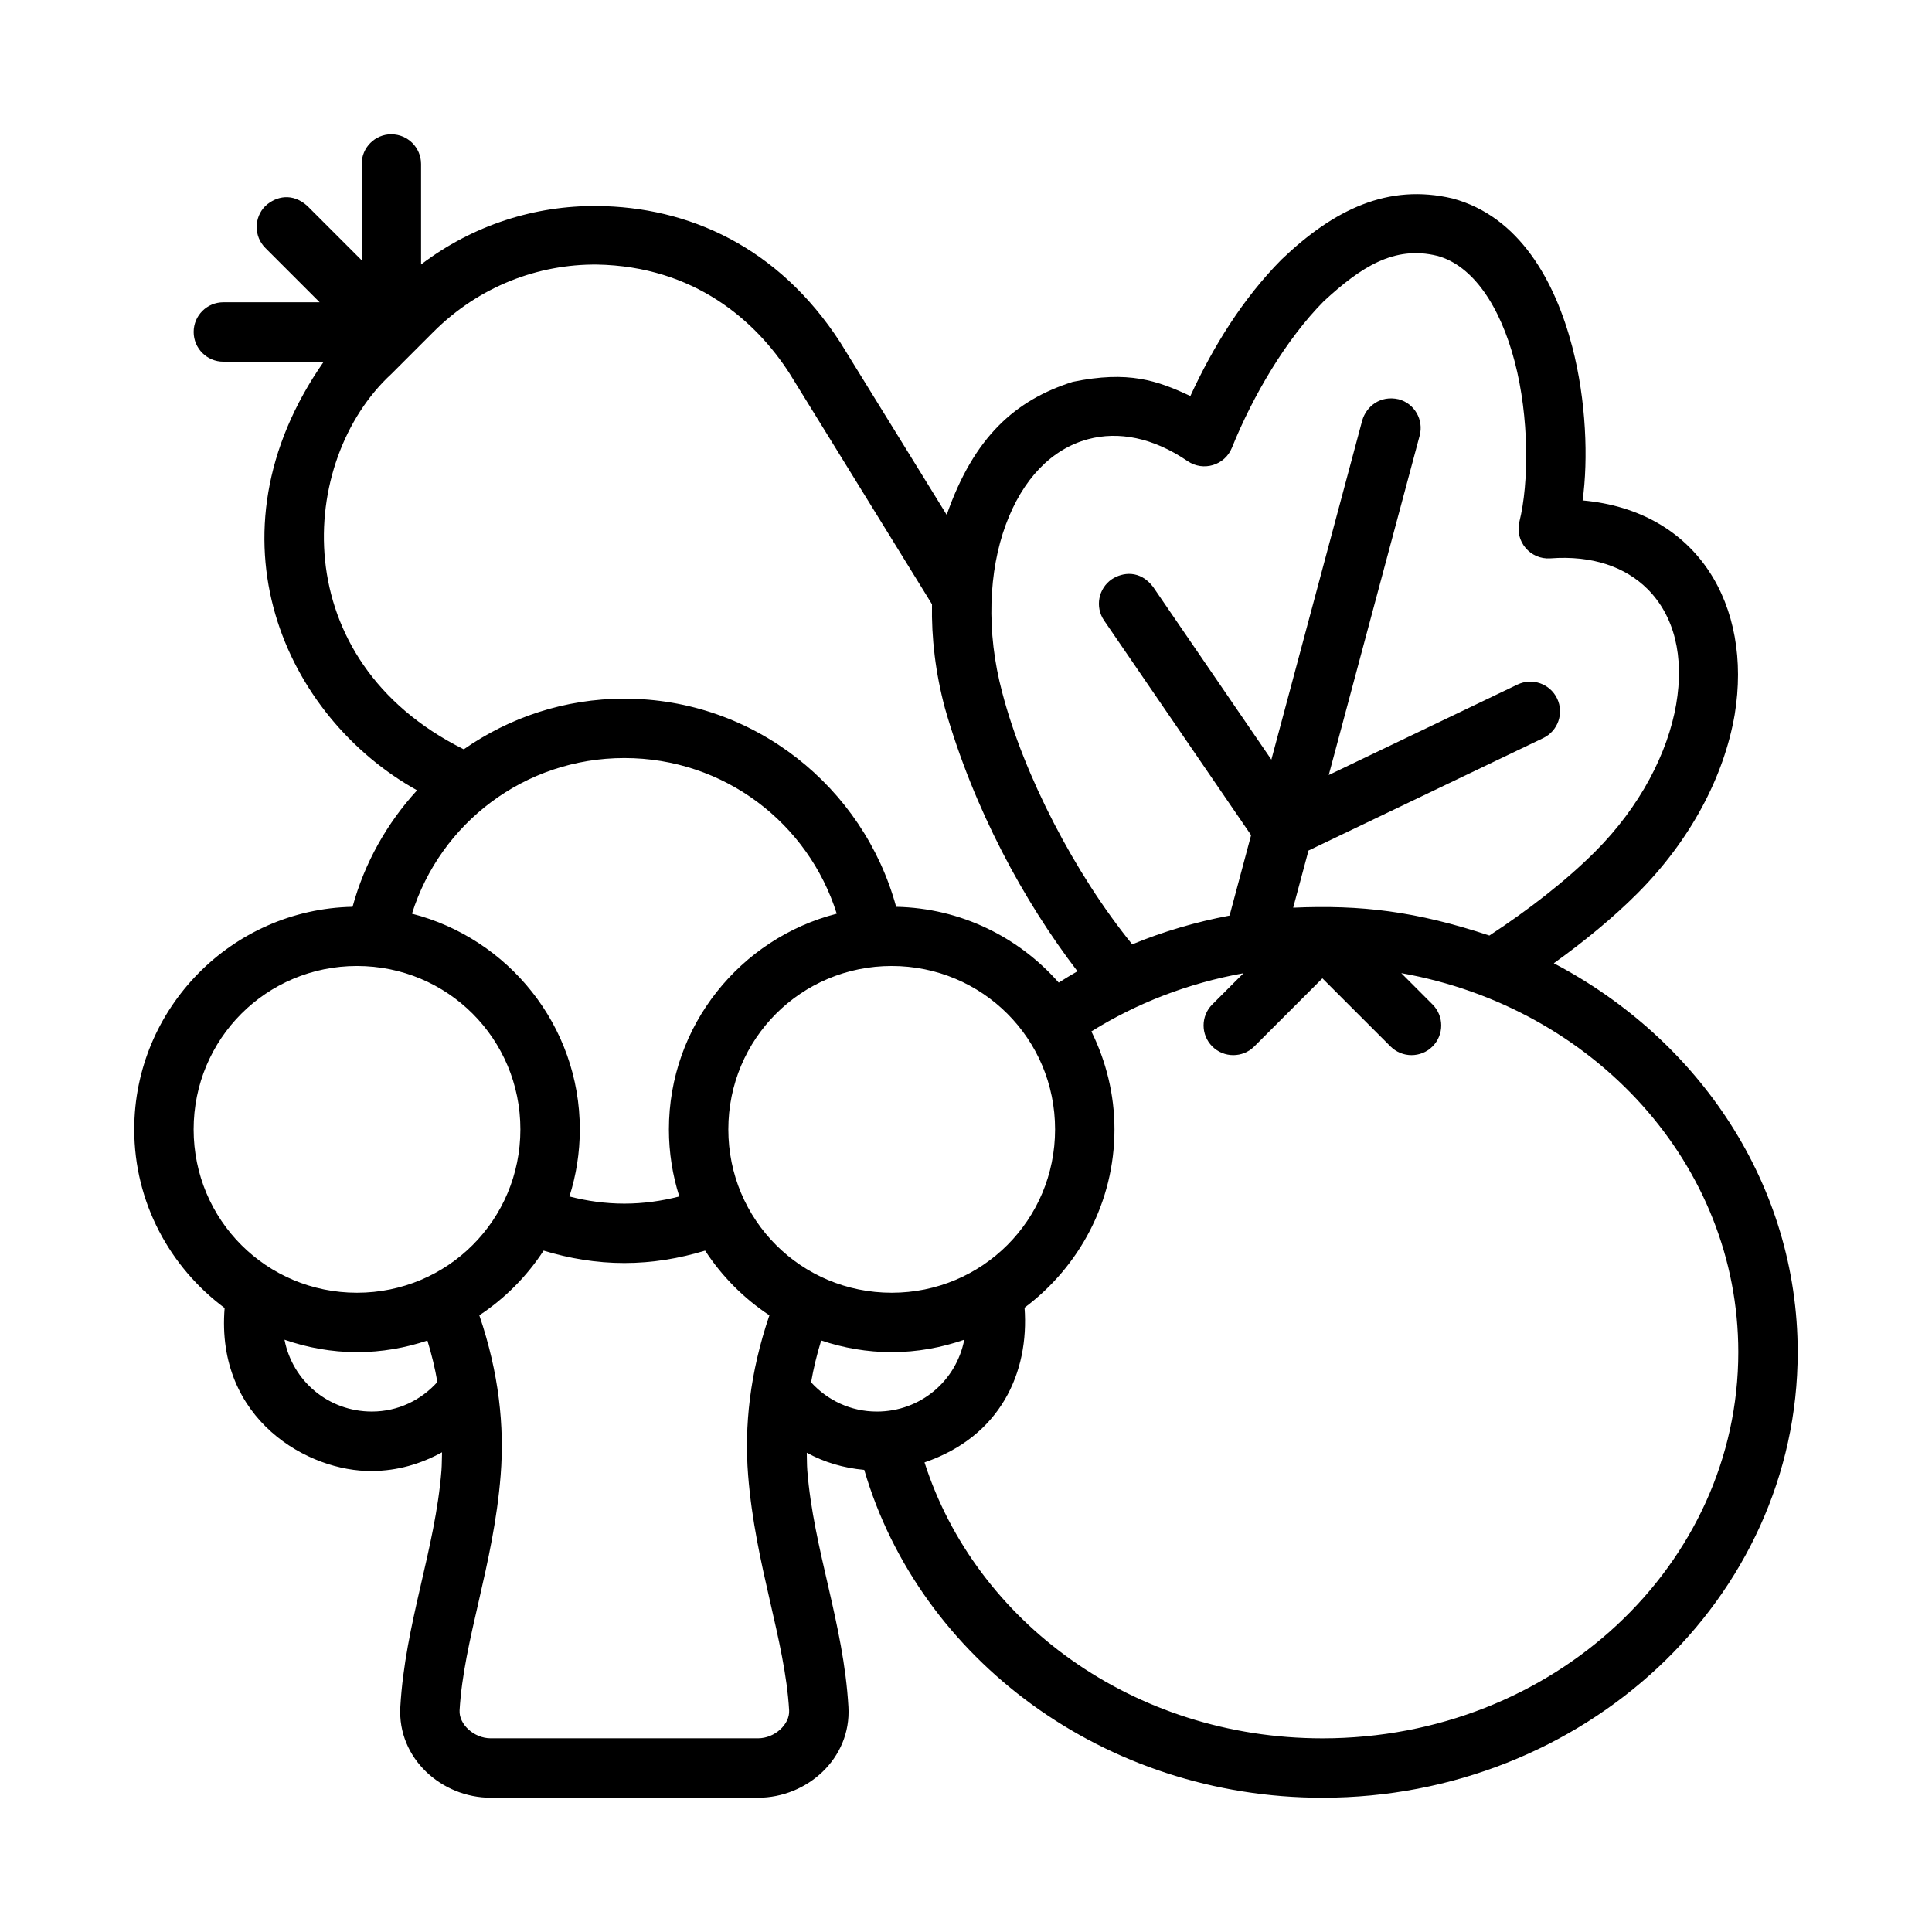<?xml version="1.0" encoding="UTF-8"?>
<!-- Uploaded to: ICON Repo, www.svgrepo.com, Generator: ICON Repo Mixer Tools -->
<svg fill="#000000" width="800px" height="800px" version="1.1" viewBox="144 144 512 512" xmlns="http://www.w3.org/2000/svg">
 <path d="m247.72 179.58c-4.348 0-7.871 3.523-7.871 7.871v25.523l-14.391-14.391c-3.898-3.527-8.223-2.656-11.133 0-3.074 3.074-3.074 8.059 0 11.133l14.391 14.391h-25.523c-4.348 0-7.871 3.523-7.871 7.871 0 4.348 3.523 7.871 7.871 7.871h26.598c-32.359 46.359-10.102 94.227 24.738 113.59-7.953 8.676-13.914 19.199-17.098 30.875-31.965 0.641-57.855 26.863-57.855 58.98 0 19.371 9.465 36.562 23.953 47.34-2.434 29.656 22.336 43.438 39.023 43.188 6.762 0 13.031-1.898 18.59-4.949-0.059 1.598-0.031 3.223-0.152 4.797-1.648 20.973-9.637 40.551-10.902 62.699-0.781 13.668 11.004 24.047 23.953 24.047h70.848c12.949 0 24.73-10.379 23.953-24.047-1.262-22.141-9.25-41.723-10.902-62.699-0.121-1.539-0.082-3.129-0.137-4.688 4.602 2.535 9.766 4.062 15.234 4.551 14.656 50.172 63.672 86.883 121.42 86.883 69.184 0 125.95-52.656 125.95-118.08 0-44.41-26.195-82.891-64.637-103.06 7.973-5.731 15.562-11.918 22.078-18.434 14.129-14.125 23.02-31 25.859-47.461 4.734-28.84-9.727-54.035-40.305-56.766 1.512-10.836 0.98-26.48-2.746-40.727-4.566-17.457-14.047-34.559-31.734-39.297-17.008-4.019-31.379 2.859-45.281 16.16-10.273 10.359-18.105 23.023-24.184 36.199-8.758-4.106-16.398-6.793-31.164-3.758-15.188 4.824-26.16 14.523-33.41 35.238l-28.199-45.68c-16.469-25.426-40.367-35.961-64.484-36.16-16.344-0.137-32.777 4.973-46.617 15.5v-26.629c0-4.348-3.523-7.871-7.871-7.871zm277.13 32.211c9.52 2.551 16.734 13.41 20.57 28.09 3.84 14.68 3.785 32.152 1.246 42.328-1.305 5.207 2.871 10.164 8.227 9.762 11.07-0.828 19.836 2.258 25.738 8.148 7.09 7.094 9.762 17.836 7.566 30.582-2.199 12.746-9.477 27.004-21.48 39.008-7.801 7.801-17.723 15.473-28.012 22.219-19.531-6.453-33.98-8.168-52-7.379l4.059-15.145 62.191-29.797c3.918-1.883 5.57-6.582 3.691-10.5-1.883-3.918-6.582-5.57-10.5-3.691l-50.016 23.969 24.094-89.93c1.125-4.199-1.367-8.516-5.566-9.641-4.926-1.125-8.57 1.938-9.641 5.566l-24.094 89.93-31.336-45.773c-3.488-4.574-8.121-3.879-10.934-2.043-3.586 2.453-4.508 7.344-2.059 10.934l38.961 56.902-5.703 21.309c-8.969 1.695-17.617 4.234-25.801 7.625-15.219-18.723-28.715-44.828-34.426-66.652-4.394-16.398-3.562-32.387 0.906-44.527 4.469-12.137 12.145-20.098 21.832-22.695 8.059-2.156 17.188-0.445 26.367 5.812 4.152 2.84 9.863 1.113 11.746-3.551 5.551-13.762 14.359-28.758 24.34-38.82 9.781-9.023 18.625-14.82 30.027-12.039zm-222.71 2.32c25.859 0.457 42.16 14.906 51.137 28.906l37.715 61.117c-0.172 8.891 0.918 18.188 3.43 27.551 7.656 26.758 20.875 51.137 35.117 69.711-1.688 0.961-3.332 1.969-4.965 3-10.59-12.031-25.941-19.738-43.082-20.078-8.652-31.719-37.621-55.164-72.031-55.164-15.82 0-30.477 4.988-42.559 13.422-47.559-23.672-44.039-76.59-19.188-99.465l11.133-11.133c12.16-12.16 27.812-17.977 43.297-17.867zm7.32 130.78c26.492 0 48.77 17.301 56.289 41.25-25.504 6.523-44.48 29.664-44.48 57.148 0 6.195 0.969 12.172 2.754 17.789-4.66 1.195-9.516 1.891-14.559 1.891-5.043 0-9.902-0.695-14.559-1.891 1.785-5.617 2.754-11.594 2.754-17.789 0-27.484-18.977-50.625-44.48-57.148 7.519-23.953 29.797-41.25 56.289-41.25zm-70.848 55.105c24.004 0 43.297 19.293 43.297 43.297 0 24.004-19.293 43.297-43.297 43.297s-43.297-19.293-43.297-43.297c0-24.004 19.293-43.297 43.297-43.297zm141.7 0c24.004 0 43.297 19.293 43.297 43.297 0 24.004-19.293 43.297-43.297 43.297s-43.297-19.293-43.297-43.297c0-24.004 19.293-43.297 43.297-43.297zm135.04 1.891c51.109 9.07 89.316 50.719 89.316 100.45 0 56.309-48.965 102.34-110.21 102.34-50.184 0-91.945-30.977-105.45-73.125 20.09-6.871 27.789-23.781 26.508-41.004 14.418-10.781 23.832-27.93 23.832-47.246 0-9.32-2.242-18.117-6.121-25.969 11.969-7.461 25.602-12.785 40.312-15.422l-8.273 8.273c-3.074 3.074-3.074 8.059 0 11.133 3.074 3.074 8.059 3.074 11.133 0l18.051-18.051 18.051 18.051c3.074 3.074 8.059 3.074 11.133 0 3.074-3.074 3.074-8.059 0-11.133zm-227.29 73.539c6.793 2.07 13.941 3.289 21.402 3.289 7.457 0 14.609-1.223 21.402-3.289 4.445 6.809 10.25 12.66 17.035 17.145-5.223 15.344-6.656 29.457-5.644 42.328 1.883 23.945 9.809 43.738 10.871 62.375 0.207 3.672-3.801 7.394-8.242 7.394h-70.848c-4.441 0-8.449-3.723-8.242-7.394 1.066-18.645 9.004-38.434 10.887-62.375 1.012-12.871-0.426-26.98-5.656-42.328 6.785-4.484 12.59-10.332 17.035-17.145zm-68.664 23.617c6.035 2.094 12.488 3.289 19.219 3.289 6.519 0 12.777-1.109 18.648-3.074 1.152 3.762 2.035 7.434 2.644 10.992-4.285 4.762-10.379 7.824-17.359 7.824-11.562 0-21.043-8.133-23.156-19.035zm180.14 0c-2.109 10.902-11.594 19.035-23.156 19.035-6.973 0-13.129-3.012-17.434-7.75 0.621-3.594 1.504-7.285 2.676-11.086 5.883 1.977 12.16 3.09 18.695 3.09 6.731 0 13.184-1.199 19.219-3.289z" fill-rule="evenodd"/>
</svg>